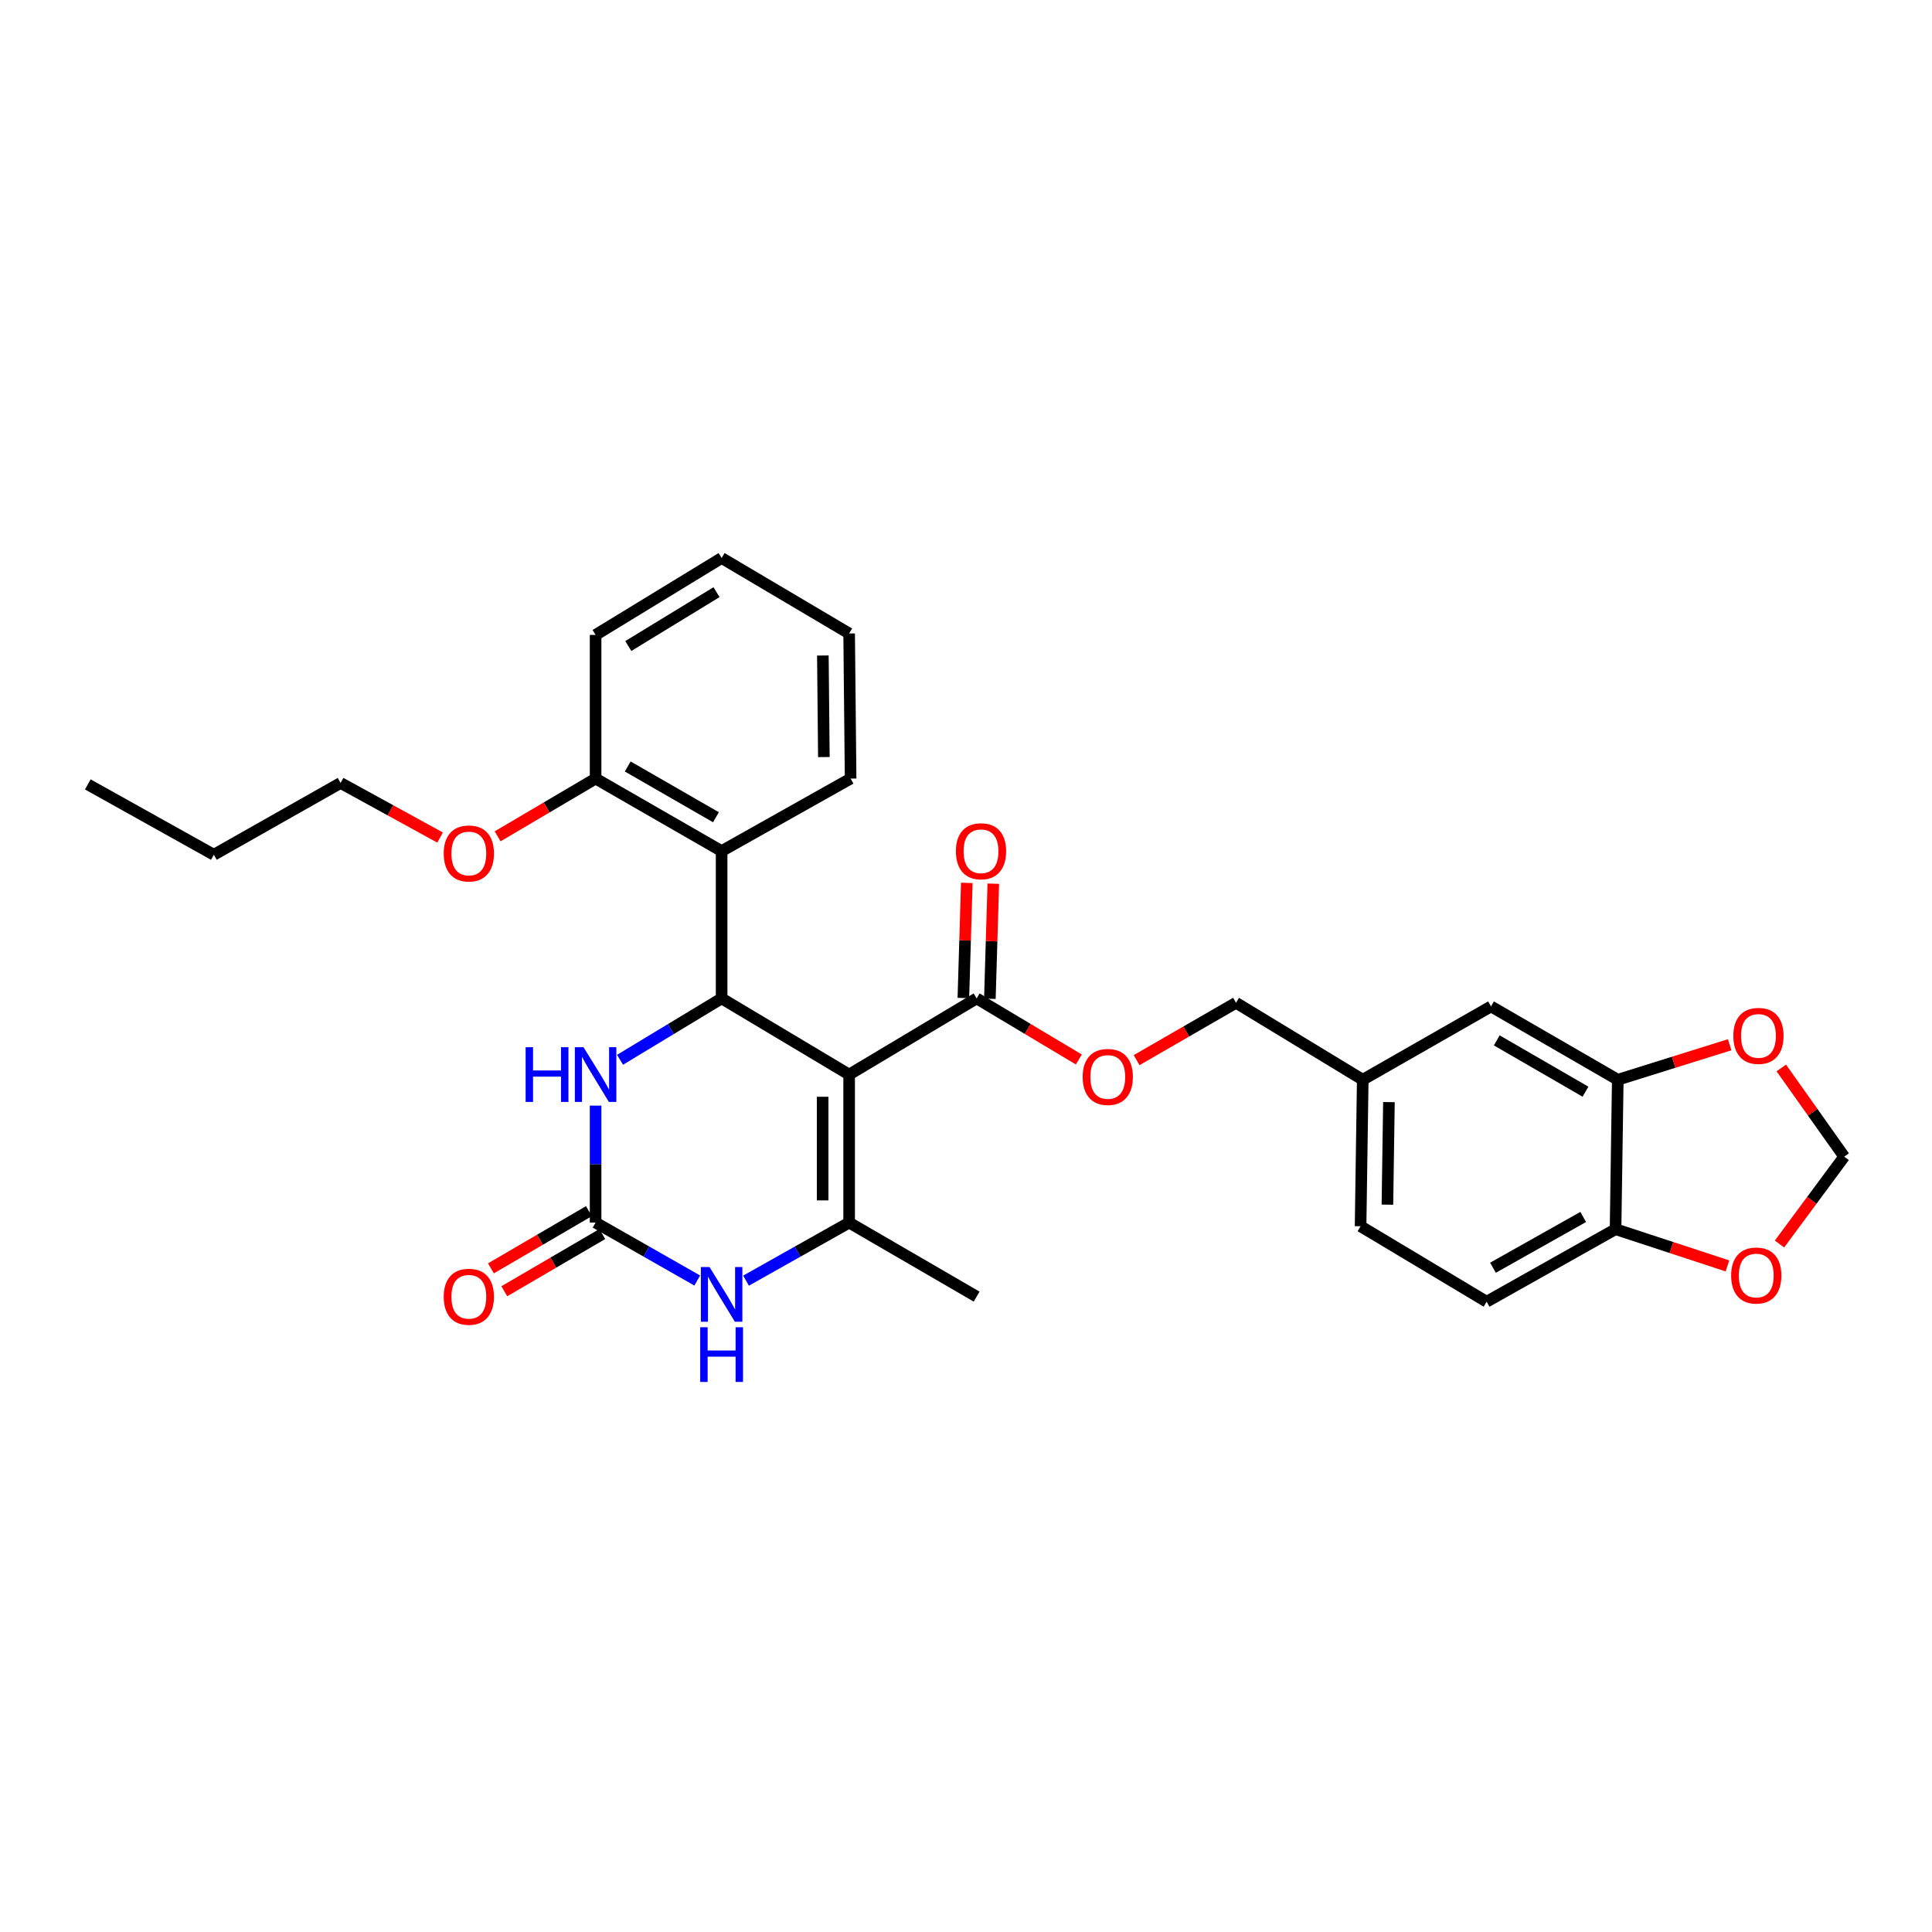 <?xml version='1.0' encoding='iso-8859-1'?>
<svg version='1.1' baseProfile='full'
              xmlns='http://www.w3.org/2000/svg'
                      xmlns:rdkit='http://www.rdkit.org/xml'
                      xmlns:xlink='http://www.w3.org/1999/xlink'
                  xml:space='preserve'
width='1000px' height='1000px' viewBox='0 0 1000 1000'>
<!-- END OF HEADER -->
<rect style='opacity:1.0;fill:#FFFFFF;stroke:none' width='1000' height='1000' x='0' y='0'> </rect>
<path class='bond-0' d='M 439.517,556.193 L 373.507,516.765' style='fill:none;fill-rule:evenodd;stroke:#000000;stroke-width:6px;stroke-linecap:butt;stroke-linejoin:miter;stroke-opacity:1' />
<path class='bond-1' d='M 439.517,556.193 L 439.517,632.814' style='fill:none;fill-rule:evenodd;stroke:#000000;stroke-width:6px;stroke-linecap:butt;stroke-linejoin:miter;stroke-opacity:1' />
<path class='bond-1' d='M 425.795,567.686 L 425.795,621.321' style='fill:none;fill-rule:evenodd;stroke:#000000;stroke-width:6px;stroke-linecap:butt;stroke-linejoin:miter;stroke-opacity:1' />
<path class='bond-6' d='M 439.517,556.193 L 505.496,516.765' style='fill:none;fill-rule:evenodd;stroke:#000000;stroke-width:6px;stroke-linecap:butt;stroke-linejoin:miter;stroke-opacity:1' />
<path class='bond-4' d='M 373.507,516.765 L 347.217,532.657' style='fill:none;fill-rule:evenodd;stroke:#000000;stroke-width:6px;stroke-linecap:butt;stroke-linejoin:miter;stroke-opacity:1' />
<path class='bond-4' d='M 347.217,532.657 L 320.928,548.549' style='fill:none;fill-rule:evenodd;stroke:#0000FF;stroke-width:6px;stroke-linecap:butt;stroke-linejoin:miter;stroke-opacity:1' />
<path class='bond-5' d='M 373.507,516.765 L 373.507,440.525' style='fill:none;fill-rule:evenodd;stroke:#000000;stroke-width:6px;stroke-linecap:butt;stroke-linejoin:miter;stroke-opacity:1' />
<path class='bond-3' d='M 439.517,632.814 L 412.829,647.843' style='fill:none;fill-rule:evenodd;stroke:#000000;stroke-width:6px;stroke-linecap:butt;stroke-linejoin:miter;stroke-opacity:1' />
<path class='bond-3' d='M 412.829,647.843 L 386.141,662.871' style='fill:none;fill-rule:evenodd;stroke:#0000FF;stroke-width:6px;stroke-linecap:butt;stroke-linejoin:miter;stroke-opacity:1' />
<path class='bond-20' d='M 439.517,632.814 L 505.496,671.121' style='fill:none;fill-rule:evenodd;stroke:#000000;stroke-width:6px;stroke-linecap:butt;stroke-linejoin:miter;stroke-opacity:1' />
<path class='bond-2' d='M 308.282,632.814 L 334.586,647.805' style='fill:none;fill-rule:evenodd;stroke:#000000;stroke-width:6px;stroke-linecap:butt;stroke-linejoin:miter;stroke-opacity:1' />
<path class='bond-2' d='M 334.586,647.805 L 360.89,662.795' style='fill:none;fill-rule:evenodd;stroke:#0000FF;stroke-width:6px;stroke-linecap:butt;stroke-linejoin:miter;stroke-opacity:1' />
<path class='bond-12' d='M 304.823,626.889 L 279.466,641.694' style='fill:none;fill-rule:evenodd;stroke:#000000;stroke-width:6px;stroke-linecap:butt;stroke-linejoin:miter;stroke-opacity:1' />
<path class='bond-12' d='M 279.466,641.694 L 254.109,656.498' style='fill:none;fill-rule:evenodd;stroke:#FF0000;stroke-width:6px;stroke-linecap:butt;stroke-linejoin:miter;stroke-opacity:1' />
<path class='bond-12' d='M 311.741,638.74 L 286.384,653.544' style='fill:none;fill-rule:evenodd;stroke:#000000;stroke-width:6px;stroke-linecap:butt;stroke-linejoin:miter;stroke-opacity:1' />
<path class='bond-12' d='M 286.384,653.544 L 261.027,668.348' style='fill:none;fill-rule:evenodd;stroke:#FF0000;stroke-width:6px;stroke-linecap:butt;stroke-linejoin:miter;stroke-opacity:1' />
<path class='bond-30' d='M 308.282,632.814 L 308.282,602.541' style='fill:none;fill-rule:evenodd;stroke:#000000;stroke-width:6px;stroke-linecap:butt;stroke-linejoin:miter;stroke-opacity:1' />
<path class='bond-30' d='M 308.282,602.541 L 308.282,572.268' style='fill:none;fill-rule:evenodd;stroke:#0000FF;stroke-width:6px;stroke-linecap:butt;stroke-linejoin:miter;stroke-opacity:1' />
<path class='bond-13' d='M 373.507,440.525 L 308.282,402.988' style='fill:none;fill-rule:evenodd;stroke:#000000;stroke-width:6px;stroke-linecap:butt;stroke-linejoin:miter;stroke-opacity:1' />
<path class='bond-13' d='M 370.568,423.001 L 324.91,396.725' style='fill:none;fill-rule:evenodd;stroke:#000000;stroke-width:6px;stroke-linecap:butt;stroke-linejoin:miter;stroke-opacity:1' />
<path class='bond-23' d='M 373.507,440.525 L 440.272,402.988' style='fill:none;fill-rule:evenodd;stroke:#000000;stroke-width:6px;stroke-linecap:butt;stroke-linejoin:miter;stroke-opacity:1' />
<path class='bond-10' d='M 505.496,516.765 L 531.95,532.578' style='fill:none;fill-rule:evenodd;stroke:#000000;stroke-width:6px;stroke-linecap:butt;stroke-linejoin:miter;stroke-opacity:1' />
<path class='bond-10' d='M 531.95,532.578 L 558.404,548.391' style='fill:none;fill-rule:evenodd;stroke:#FF0000;stroke-width:6px;stroke-linecap:butt;stroke-linejoin:miter;stroke-opacity:1' />
<path class='bond-15' d='M 512.354,516.97 L 513.242,487.183' style='fill:none;fill-rule:evenodd;stroke:#000000;stroke-width:6px;stroke-linecap:butt;stroke-linejoin:miter;stroke-opacity:1' />
<path class='bond-15' d='M 513.242,487.183 L 514.129,457.396' style='fill:none;fill-rule:evenodd;stroke:#FF0000;stroke-width:6px;stroke-linecap:butt;stroke-linejoin:miter;stroke-opacity:1' />
<path class='bond-15' d='M 498.638,516.561 L 499.526,486.774' style='fill:none;fill-rule:evenodd;stroke:#000000;stroke-width:6px;stroke-linecap:butt;stroke-linejoin:miter;stroke-opacity:1' />
<path class='bond-15' d='M 499.526,486.774 L 500.414,456.987' style='fill:none;fill-rule:evenodd;stroke:#FF0000;stroke-width:6px;stroke-linecap:butt;stroke-linejoin:miter;stroke-opacity:1' />
<path class='bond-7' d='M 837.36,558.869 L 771.747,520.928' style='fill:none;fill-rule:evenodd;stroke:#000000;stroke-width:6px;stroke-linecap:butt;stroke-linejoin:miter;stroke-opacity:1' />
<path class='bond-7' d='M 820.649,565.056 L 774.72,538.498' style='fill:none;fill-rule:evenodd;stroke:#000000;stroke-width:6px;stroke-linecap:butt;stroke-linejoin:miter;stroke-opacity:1' />
<path class='bond-9' d='M 837.36,558.869 L 866.312,549.814' style='fill:none;fill-rule:evenodd;stroke:#000000;stroke-width:6px;stroke-linecap:butt;stroke-linejoin:miter;stroke-opacity:1' />
<path class='bond-9' d='M 866.312,549.814 L 895.263,540.76' style='fill:none;fill-rule:evenodd;stroke:#FF0000;stroke-width:6px;stroke-linecap:butt;stroke-linejoin:miter;stroke-opacity:1' />
<path class='bond-32' d='M 837.36,558.869 L 836.209,636.222' style='fill:none;fill-rule:evenodd;stroke:#000000;stroke-width:6px;stroke-linecap:butt;stroke-linejoin:miter;stroke-opacity:1' />
<path class='bond-8' d='M 836.209,636.222 L 769.475,673.767' style='fill:none;fill-rule:evenodd;stroke:#000000;stroke-width:6px;stroke-linecap:butt;stroke-linejoin:miter;stroke-opacity:1' />
<path class='bond-8' d='M 819.471,629.895 L 772.757,656.176' style='fill:none;fill-rule:evenodd;stroke:#000000;stroke-width:6px;stroke-linecap:butt;stroke-linejoin:miter;stroke-opacity:1' />
<path class='bond-11' d='M 836.209,636.222 L 865.164,645.727' style='fill:none;fill-rule:evenodd;stroke:#000000;stroke-width:6px;stroke-linecap:butt;stroke-linejoin:miter;stroke-opacity:1' />
<path class='bond-11' d='M 865.164,645.727 L 894.118,655.232' style='fill:none;fill-rule:evenodd;stroke:#FF0000;stroke-width:6px;stroke-linecap:butt;stroke-linejoin:miter;stroke-opacity:1' />
<path class='bond-14' d='M 921.997,552.776 L 938.271,575.727' style='fill:none;fill-rule:evenodd;stroke:#FF0000;stroke-width:6px;stroke-linecap:butt;stroke-linejoin:miter;stroke-opacity:1' />
<path class='bond-14' d='M 938.271,575.727 L 954.545,598.677' style='fill:none;fill-rule:evenodd;stroke:#000000;stroke-width:6px;stroke-linecap:butt;stroke-linejoin:miter;stroke-opacity:1' />
<path class='bond-19' d='M 588.298,548.736 L 614.028,533.886' style='fill:none;fill-rule:evenodd;stroke:#FF0000;stroke-width:6px;stroke-linecap:butt;stroke-linejoin:miter;stroke-opacity:1' />
<path class='bond-19' d='M 614.028,533.886 L 639.758,519.037' style='fill:none;fill-rule:evenodd;stroke:#000000;stroke-width:6px;stroke-linecap:butt;stroke-linejoin:miter;stroke-opacity:1' />
<path class='bond-33' d='M 921.056,643.897 L 937.801,621.287' style='fill:none;fill-rule:evenodd;stroke:#FF0000;stroke-width:6px;stroke-linecap:butt;stroke-linejoin:miter;stroke-opacity:1' />
<path class='bond-33' d='M 937.801,621.287 L 954.545,598.677' style='fill:none;fill-rule:evenodd;stroke:#000000;stroke-width:6px;stroke-linecap:butt;stroke-linejoin:miter;stroke-opacity:1' />
<path class='bond-22' d='M 308.282,402.988 L 282.928,417.938' style='fill:none;fill-rule:evenodd;stroke:#000000;stroke-width:6px;stroke-linecap:butt;stroke-linejoin:miter;stroke-opacity:1' />
<path class='bond-22' d='M 282.928,417.938 L 257.573,432.888' style='fill:none;fill-rule:evenodd;stroke:#FF0000;stroke-width:6px;stroke-linecap:butt;stroke-linejoin:miter;stroke-opacity:1' />
<path class='bond-24' d='M 308.282,402.988 L 308.282,328.638' style='fill:none;fill-rule:evenodd;stroke:#000000;stroke-width:6px;stroke-linecap:butt;stroke-linejoin:miter;stroke-opacity:1' />
<path class='bond-16' d='M 771.747,520.928 L 705.356,558.869' style='fill:none;fill-rule:evenodd;stroke:#000000;stroke-width:6px;stroke-linecap:butt;stroke-linejoin:miter;stroke-opacity:1' />
<path class='bond-17' d='M 769.475,673.767 L 704.235,634.705' style='fill:none;fill-rule:evenodd;stroke:#000000;stroke-width:6px;stroke-linecap:butt;stroke-linejoin:miter;stroke-opacity:1' />
<path class='bond-18' d='M 705.356,558.869 L 639.758,519.037' style='fill:none;fill-rule:evenodd;stroke:#000000;stroke-width:6px;stroke-linecap:butt;stroke-linejoin:miter;stroke-opacity:1' />
<path class='bond-21' d='M 705.356,558.869 L 704.235,634.705' style='fill:none;fill-rule:evenodd;stroke:#000000;stroke-width:6px;stroke-linecap:butt;stroke-linejoin:miter;stroke-opacity:1' />
<path class='bond-21' d='M 718.908,570.447 L 718.124,623.532' style='fill:none;fill-rule:evenodd;stroke:#000000;stroke-width:6px;stroke-linecap:butt;stroke-linejoin:miter;stroke-opacity:1' />
<path class='bond-25' d='M 227.776,433.505 L 202.034,419.382' style='fill:none;fill-rule:evenodd;stroke:#FF0000;stroke-width:6px;stroke-linecap:butt;stroke-linejoin:miter;stroke-opacity:1' />
<path class='bond-25' d='M 202.034,419.382 L 176.293,405.26' style='fill:none;fill-rule:evenodd;stroke:#000000;stroke-width:6px;stroke-linecap:butt;stroke-linejoin:miter;stroke-opacity:1' />
<path class='bond-27' d='M 440.272,402.988 L 439.517,327.883' style='fill:none;fill-rule:evenodd;stroke:#000000;stroke-width:6px;stroke-linecap:butt;stroke-linejoin:miter;stroke-opacity:1' />
<path class='bond-27' d='M 426.437,391.86 L 425.909,339.287' style='fill:none;fill-rule:evenodd;stroke:#000000;stroke-width:6px;stroke-linecap:butt;stroke-linejoin:miter;stroke-opacity:1' />
<path class='bond-31' d='M 308.282,328.638 L 373.507,288.822' style='fill:none;fill-rule:evenodd;stroke:#000000;stroke-width:6px;stroke-linecap:butt;stroke-linejoin:miter;stroke-opacity:1' />
<path class='bond-31' d='M 325.216,334.378 L 370.873,306.506' style='fill:none;fill-rule:evenodd;stroke:#000000;stroke-width:6px;stroke-linecap:butt;stroke-linejoin:miter;stroke-opacity:1' />
<path class='bond-26' d='M 176.293,405.26 L 110.679,442.416' style='fill:none;fill-rule:evenodd;stroke:#000000;stroke-width:6px;stroke-linecap:butt;stroke-linejoin:miter;stroke-opacity:1' />
<path class='bond-28' d='M 110.679,442.416 L 45.455,406.007' style='fill:none;fill-rule:evenodd;stroke:#000000;stroke-width:6px;stroke-linecap:butt;stroke-linejoin:miter;stroke-opacity:1' />
<path class='bond-29' d='M 439.517,327.883 L 373.507,288.822' style='fill:none;fill-rule:evenodd;stroke:#000000;stroke-width:6px;stroke-linecap:butt;stroke-linejoin:miter;stroke-opacity:1' />
<path  class='atom-4' d='M 367.247 655.826
L 376.527 670.826
Q 377.447 672.306, 378.927 674.986
Q 380.407 677.666, 380.487 677.826
L 380.487 655.826
L 384.247 655.826
L 384.247 684.146
L 380.367 684.146
L 370.407 667.746
Q 369.247 665.826, 368.007 663.626
Q 366.807 661.426, 366.447 660.746
L 366.447 684.146
L 362.767 684.146
L 362.767 655.826
L 367.247 655.826
' fill='#0000FF'/>
<path  class='atom-4' d='M 362.427 686.978
L 366.267 686.978
L 366.267 699.018
L 380.747 699.018
L 380.747 686.978
L 384.587 686.978
L 384.587 715.298
L 380.747 715.298
L 380.747 702.218
L 366.267 702.218
L 366.267 715.298
L 362.427 715.298
L 362.427 686.978
' fill='#0000FF'/>
<path  class='atom-5' d='M 272.062 542.033
L 275.902 542.033
L 275.902 554.073
L 290.382 554.073
L 290.382 542.033
L 294.222 542.033
L 294.222 570.353
L 290.382 570.353
L 290.382 557.273
L 275.902 557.273
L 275.902 570.353
L 272.062 570.353
L 272.062 542.033
' fill='#0000FF'/>
<path  class='atom-5' d='M 302.022 542.033
L 311.302 557.033
Q 312.222 558.513, 313.702 561.193
Q 315.182 563.873, 315.262 564.033
L 315.262 542.033
L 319.022 542.033
L 319.022 570.353
L 315.142 570.353
L 305.182 553.953
Q 304.022 552.033, 302.782 549.833
Q 301.582 547.633, 301.222 546.953
L 301.222 570.353
L 297.542 570.353
L 297.542 542.033
L 302.022 542.033
' fill='#0000FF'/>
<path  class='atom-10' d='M 897.17 536.178
Q 897.17 529.378, 900.53 525.578
Q 903.89 521.778, 910.17 521.778
Q 916.45 521.778, 919.81 525.578
Q 923.17 529.378, 923.17 536.178
Q 923.17 543.058, 919.77 546.978
Q 916.37 550.858, 910.17 550.858
Q 903.93 550.858, 900.53 546.978
Q 897.17 543.098, 897.17 536.178
M 910.17 547.658
Q 914.49 547.658, 916.81 544.778
Q 919.17 541.858, 919.17 536.178
Q 919.17 530.618, 916.81 527.818
Q 914.49 524.978, 910.17 524.978
Q 905.85 524.978, 903.49 527.778
Q 901.17 530.578, 901.17 536.178
Q 901.17 541.898, 903.49 544.778
Q 905.85 547.658, 910.17 547.658
' fill='#FF0000'/>
<path  class='atom-11' d='M 560.382 557.424
Q 560.382 550.624, 563.742 546.824
Q 567.102 543.024, 573.382 543.024
Q 579.662 543.024, 583.022 546.824
Q 586.382 550.624, 586.382 557.424
Q 586.382 564.304, 582.982 568.224
Q 579.582 572.104, 573.382 572.104
Q 567.142 572.104, 563.742 568.224
Q 560.382 564.344, 560.382 557.424
M 573.382 568.904
Q 577.702 568.904, 580.022 566.024
Q 582.382 563.104, 582.382 557.424
Q 582.382 551.864, 580.022 549.064
Q 577.702 546.224, 573.382 546.224
Q 569.062 546.224, 566.702 549.024
Q 564.382 551.824, 564.382 557.424
Q 564.382 563.144, 566.702 566.024
Q 569.062 568.904, 573.382 568.904
' fill='#FF0000'/>
<path  class='atom-12' d='M 896.034 660.209
Q 896.034 653.409, 899.394 649.609
Q 902.754 645.809, 909.034 645.809
Q 915.314 645.809, 918.674 649.609
Q 922.034 653.409, 922.034 660.209
Q 922.034 667.089, 918.634 671.009
Q 915.234 674.889, 909.034 674.889
Q 902.794 674.889, 899.394 671.009
Q 896.034 667.129, 896.034 660.209
M 909.034 671.689
Q 913.354 671.689, 915.674 668.809
Q 918.034 665.889, 918.034 660.209
Q 918.034 654.649, 915.674 651.849
Q 913.354 649.009, 909.034 649.009
Q 904.714 649.009, 902.354 651.809
Q 900.034 654.609, 900.034 660.209
Q 900.034 665.929, 902.354 668.809
Q 904.714 671.689, 909.034 671.689
' fill='#FF0000'/>
<path  class='atom-13' d='M 229.669 671.201
Q 229.669 664.401, 233.029 660.601
Q 236.389 656.801, 242.669 656.801
Q 248.949 656.801, 252.309 660.601
Q 255.669 664.401, 255.669 671.201
Q 255.669 678.081, 252.269 682.001
Q 248.869 685.881, 242.669 685.881
Q 236.429 685.881, 233.029 682.001
Q 229.669 678.121, 229.669 671.201
M 242.669 682.681
Q 246.989 682.681, 249.309 679.801
Q 251.669 676.881, 251.669 671.201
Q 251.669 665.641, 249.309 662.841
Q 246.989 660.001, 242.669 660.001
Q 238.349 660.001, 235.989 662.801
Q 233.669 665.601, 233.669 671.201
Q 233.669 676.921, 235.989 679.801
Q 238.349 682.681, 242.669 682.681
' fill='#FF0000'/>
<path  class='atom-16' d='M 494.768 440.605
Q 494.768 433.805, 498.128 430.005
Q 501.488 426.205, 507.768 426.205
Q 514.048 426.205, 517.408 430.005
Q 520.768 433.805, 520.768 440.605
Q 520.768 447.485, 517.368 451.405
Q 513.968 455.285, 507.768 455.285
Q 501.528 455.285, 498.128 451.405
Q 494.768 447.525, 494.768 440.605
M 507.768 452.085
Q 512.088 452.085, 514.408 449.205
Q 516.768 446.285, 516.768 440.605
Q 516.768 435.045, 514.408 432.245
Q 512.088 429.405, 507.768 429.405
Q 503.448 429.405, 501.088 432.205
Q 498.768 435.005, 498.768 440.605
Q 498.768 446.325, 501.088 449.205
Q 503.448 452.085, 507.768 452.085
' fill='#FF0000'/>
<path  class='atom-23' d='M 229.669 441.756
Q 229.669 434.956, 233.029 431.156
Q 236.389 427.356, 242.669 427.356
Q 248.949 427.356, 252.309 431.156
Q 255.669 434.956, 255.669 441.756
Q 255.669 448.636, 252.269 452.556
Q 248.869 456.436, 242.669 456.436
Q 236.429 456.436, 233.029 452.556
Q 229.669 448.676, 229.669 441.756
M 242.669 453.236
Q 246.989 453.236, 249.309 450.356
Q 251.669 447.436, 251.669 441.756
Q 251.669 436.196, 249.309 433.396
Q 246.989 430.556, 242.669 430.556
Q 238.349 430.556, 235.989 433.356
Q 233.669 436.156, 233.669 441.756
Q 233.669 447.476, 235.989 450.356
Q 238.349 453.236, 242.669 453.236
' fill='#FF0000'/>
</svg>
